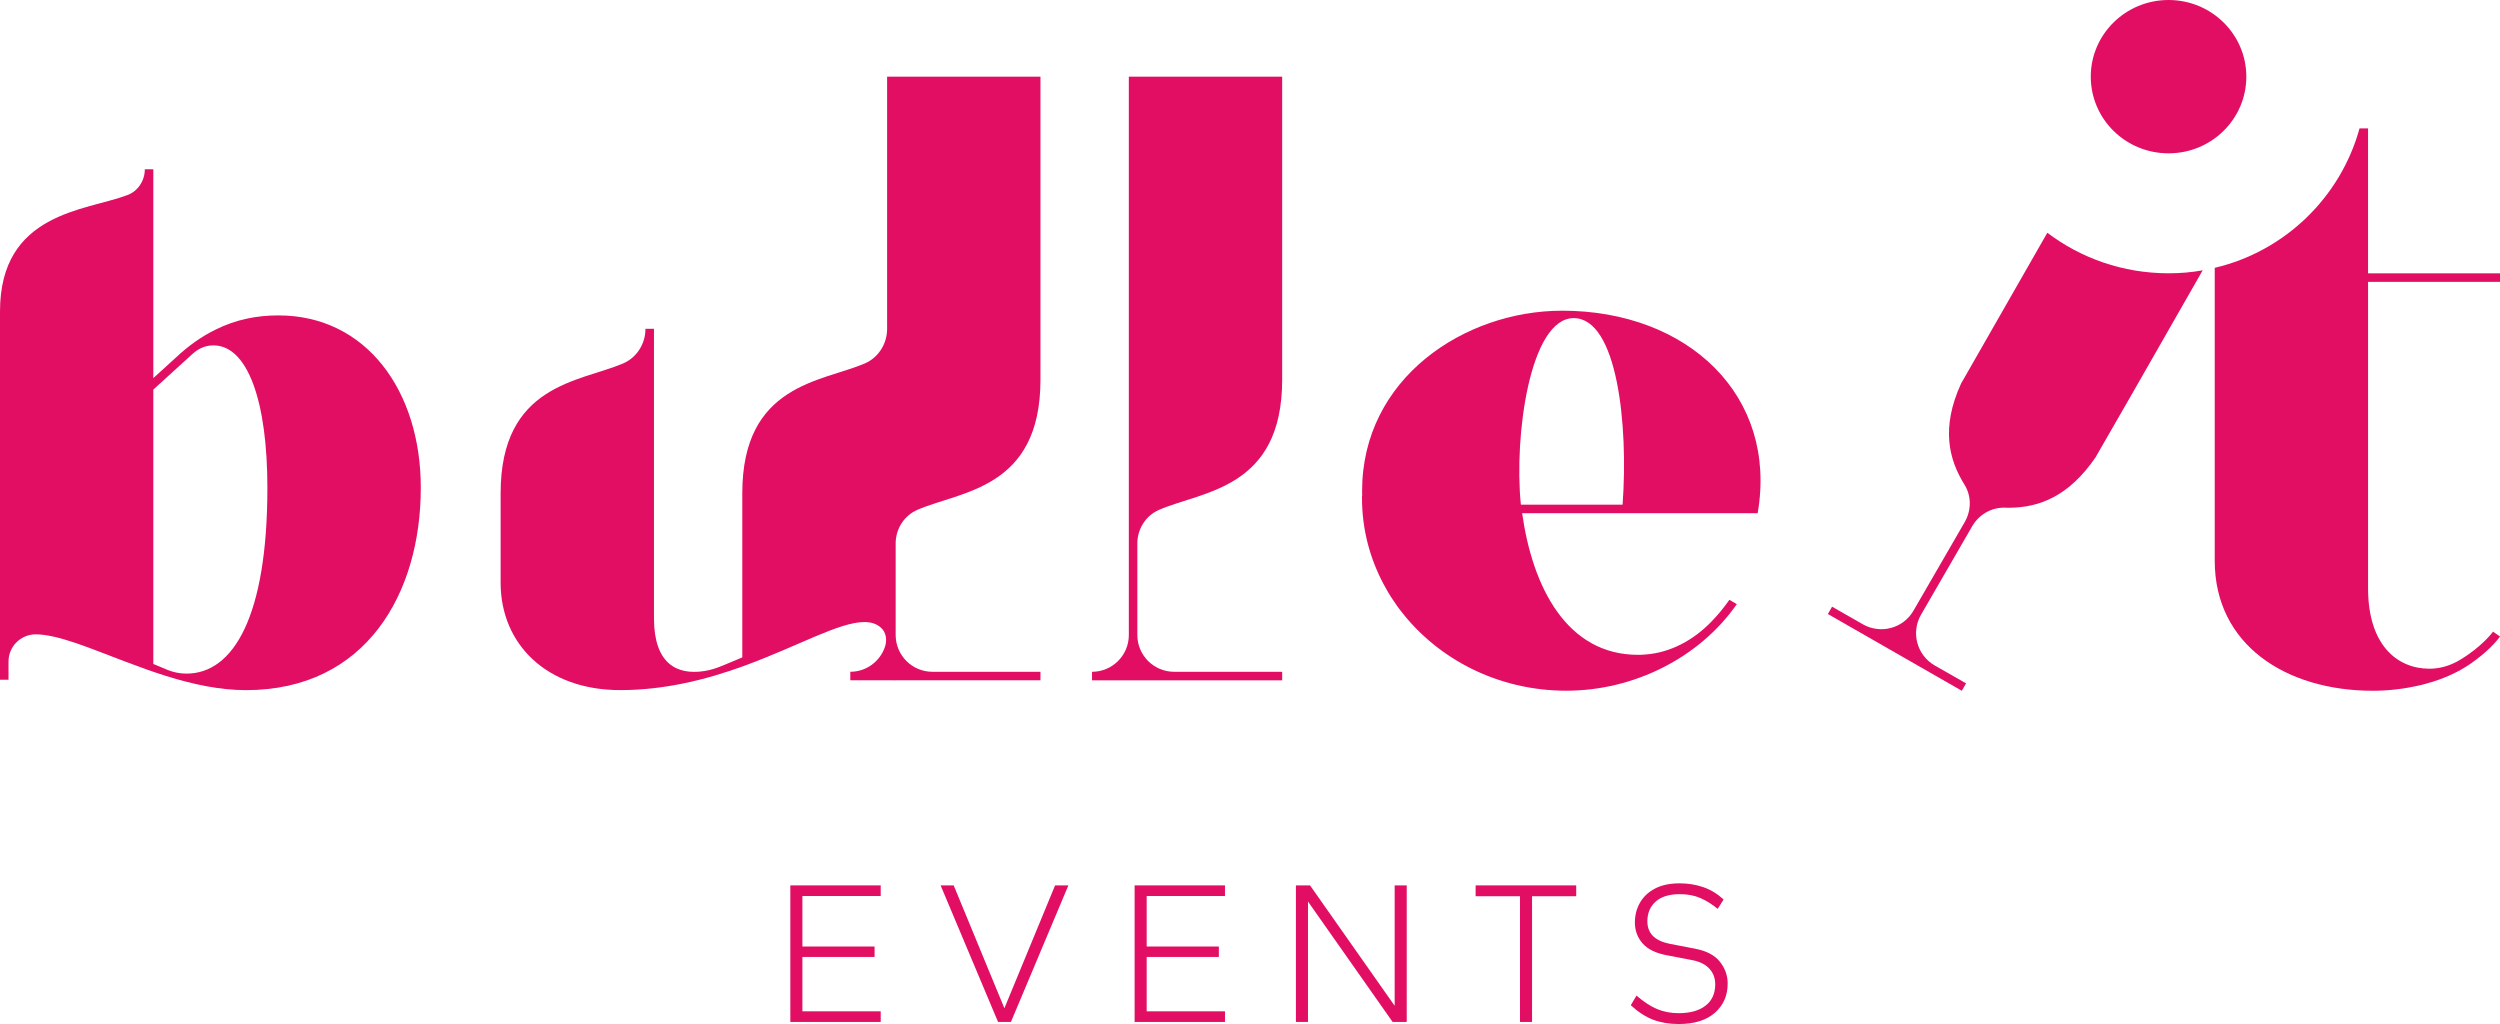 <svg height="819.2" width="2000" viewBox="0 0 2000 819.2" data-name="Calque 2" id="Calque_2" xmlns="http://www.w3.org/2000/svg">
  <defs>
    <style>
      .cls-1 {
        fill: #e20e63;
        stroke-width: 0px;
      }
    </style>
  </defs>
  <g id="PRINCIPALES">
    <g id="PRINCIPALE_framboise">
      <polygon points="632.27 817.56 704.56 817.56 704.56 809.06 641.92 809.06 641.92 765.55 699.66 765.55 699.66 757.21 641.92 757.21 641.92 716.81 704.56 716.81 704.56 708.31 632.27 708.31 632.27 817.56" class="cls-1"></polygon>
      <polygon points="803.51 806.6 762.95 708.31 752.48 708.31 798.44 817.56 808.74 817.56 854.7 708.31 844.07 708.31 803.51 806.6" class="cls-1"></polygon>
      <polygon points="907.69 817.56 979.98 817.56 979.98 809.06 917.34 809.06 917.34 765.55 975.08 765.55 975.08 757.21 917.34 757.21 917.34 716.81 979.98 716.81 979.98 708.31 907.69 708.31 907.69 817.56" class="cls-1"></polygon>
      <polygon points="1115.73 804.64 1048.02 708.31 1036.74 708.31 1036.74 817.56 1046.39 817.56 1046.39 721.23 1114.1 817.56 1125.38 817.56 1125.38 708.31 1115.73 708.31 1115.73 804.64" class="cls-1"></polygon>
      <polygon points="1180.5 716.98 1215.99 716.98 1215.99 817.56 1225.64 817.56 1225.64 716.98 1260.96 716.98 1260.96 708.31 1180.5 708.31 1180.5 716.98" class="cls-1"></polygon>
      <path d="M1356.32,759.01l-20.44-3.93c-6-1.2-10.49-3.3-13.5-6.3-2.99-3-4.49-6.89-4.49-11.7,0-6.54,2.2-11.8,6.62-15.78,4.42-3.98,10.87-5.97,19.38-5.97,6.22,0,11.69,1.04,16.44,3.11,4.75,2.07,9.35,4.96,13.82,8.67l4.74-7.52c-5.01-4.58-10.46-7.88-16.35-9.9-5.89-2.02-12.16-3.02-18.81-3.02-7.85,0-14.42,1.39-19.71,4.17-5.29,2.78-9.3,6.54-12.02,11.29-2.73,4.74-4.09,10.06-4.09,15.95,0,6.33,2.04,11.86,6.13,16.6,4.09,4.74,10.65,7.93,19.71,9.57l20.44,3.93c5.88,1.2,10.36,3.49,13.41,6.87,3.05,3.38,4.58,7.52,4.58,12.43,0,7.31-2.56,12.98-7.69,17.01-5.13,4.04-12.33,6.05-21.59,6.05-6.22,0-11.94-1.09-17.18-3.27-5.23-2.18-10.74-5.78-16.52-10.79l-4.58,7.69c5.89,5.45,11.86,9.32,17.91,11.61,6.05,2.29,12.84,3.44,20.36,3.44,12.54,0,22.21-3,29.03-9,6.81-6,10.22-13.79,10.22-23.39,0-6.32-2.04-12.1-6.14-17.34-4.09-5.23-10.65-8.72-19.71-10.47Z" class="cls-1"></path>
      <g>
        <path d="M222.77,252.32c-17.99,0-34.48,3.54-50.02,11.24-11.31,5.45-22.22,13.15-32.78,23.17l-17.31,15.74v-167.03h-6.81c0,9.13-5.45,17.45-13.97,20.65C68.56,168.7,0,169.79,0,249.25v294.54h6.81v-14.58c0-11.99,9.68-21.67,21.67-21.74,8.86,0,19.76,2.79,32.1,6.95,12.27,4.16,26.03,9.75,40.68,15.26l.27.07c20.03,7.63,41.78,15.2,63.92,19.29,10.36,1.91,20.85,3.07,31.28,3.07,96.23,0,139.91-77.55,139.91-161.92,0-77.55-43.68-137.86-113.87-137.86ZM149.17,538.88h-.07c-5.28,0-10.52-1.05-15.39-3.09l-5.8-2.43-5.25-2.18v-219.5l31.54-28.71c3.9-3.55,8.8-6.02,14.05-6.53,14.98-1.46,26.62,9.99,34.42,31.02,7.36,19.9,11.24,48.38,11.24,82.73,0,102.56-26.99,148.7-64.74,148.7Z" class="cls-1"></path>
        <path d="M832.37,537.43h-86.43c-16.17,0-29.27-13.05-29.41-29.18v-73.85c.14-11.47,6.83-21.94,17.36-26.53,34.58-15.06,98.48-16.38,98.48-104.09V61.33h-122.68v202.05c-.12,11.87-7.04,22.79-17.98,27.44-34.74,14.77-97.87,16.58-97.87,103.78v131.32l-15.39,6.43c-4.72,1.97-9.6,3.63-14.65,4.44-22.96,3.7-40.47-6.52-40.62-41.73v-232.01h-6.81c0,12-6.96,23.07-18,27.76-34.74,14.77-97.87,16.59-97.87,103.78v71.62c0,49.07,36.8,85.87,95.68,85.87,17.58,0,34.41-2.04,50.36-5.32,17.38-3.54,33.66-8.59,48.73-14.04l.68-.27c42.52-15.61,75.44-34.82,95.54-34.82,5.21,0,9.56,1.3,13,4.27.54.46,1.03.97,1.48,1.5,3.3,3.94,3.59,9.55,1.88,14.4-4.02,11.41-14.81,19.61-27.61,19.61v6.81h33.81v.02h2.45v-.02h115.86v-6.81Z" class="cls-1"></path>
        <path d="M903.07,507.99c0,16.26-13.18,29.44-29.44,29.44v6.81h152.12v-6.81h-86.43c-16.26,0-29.44-13.18-29.44-29.44v-73.24c0-11.61,6.74-22.25,17.38-26.88,34.58-15.06,98.48-16.38,98.48-104.09V61.33h-122.68v446.66Z" class="cls-1"></path>
        <path d="M1249.62,248.57c-78.03,0-159.94,54.04-159.94,144.27,0,1.29.07,2.59.07,3.88h-.14v1.77c0,24.87,6.27,48.32,17.45,69.17.2.34.41.75.61,1.09.82,1.5,1.64,3,2.52,4.5.75,1.36,1.57,2.66,2.39,3.95.41.61.82,1.29,1.29,1.98.95,1.43,1.91,2.86,2.93,4.29.55.82,1.16,1.64,1.7,2.45.68.89,1.36,1.77,2.11,2.73,29.71,38.71,77.96,63.92,132.41,63.92s106.79-26.65,136.43-69.24l-5.93-3.48c-4.36,6.27-9.2,12.13-14.52,17.58-14.04,14.52-32.44,24.67-52.54,26.17-2.04.2-4.02.27-6,.27-56.97,0-84.43-53.97-92.75-113.33h188.43c16.22-93.77-55.47-161.99-156.53-161.99ZM1298.07,403.74h-81.37c-5.66-55.27,7.36-149.24,42.25-149.24s43.82,85.32,39.12,149.24Z" class="cls-1"></path>
        <g>
          <path d="M1762.16,216.23l-55.35,96.83-30.46,52.95c-1.36,1.91-2.66,3.68-3.95,5.45-21.74,28.69-45.73,35.37-68.56,34.69-10.77-.34-20.72,5.59-26.1,14.86l-40.94,70.81c-8.18,14.18-3.27,32.37,10.97,40.55l25.08,14.31-3.41,5.93-107.13-61.4,3.34-5.86,24.67,14.11c14.24,8.11,32.37,3.2,40.48-10.97l41.01-70.88c5.32-9.27,5.45-20.79-.2-29.85-12.61-20.24-18.94-45.52-2.73-80.96l68.98-120.61c26.85,20.38,60.51,32.44,97.04,32.44,9.27,0,18.4-.75,27.26-2.39Z" class="cls-1"></path>
          <path d="M1797.06,61.33c0,33.87-27.8,61.33-62.22,61.33s-62.22-27.46-62.22-61.33S1700.49,0,1734.84,0s62.22,27.46,62.22,61.33Z" class="cls-1"></path>
          <path d="M2000,225.5v-6.81h-105.56v-115.99h-6.81c-15.2,55.27-59.83,98.41-115.85,111.56v234.29c0,67.26,56.9,104.06,126.55,104.06,11.52,0,24.06-1.3,36.46-4.16.95-.2,1.84-.41,2.8-.61,2.18-.54,4.29-1.16,6.48-1.84.61-.14,1.29-.34,1.97-.54,12.54-3.95,24.47-9.68,34.55-17.51,12.67-9.34,18.88-17.92,19.42-18.74l-5.59-3.88c-.14.2-8.72,12.06-26.85,22.83-7.22,4.29-15.47,6.81-23.85,6.81h-.2c-25.56,0-49.07-18.67-49.07-64.33v-245.13h105.56Z" class="cls-1"></path>
        </g>
      </g>
    </g>
  </g>
</svg>